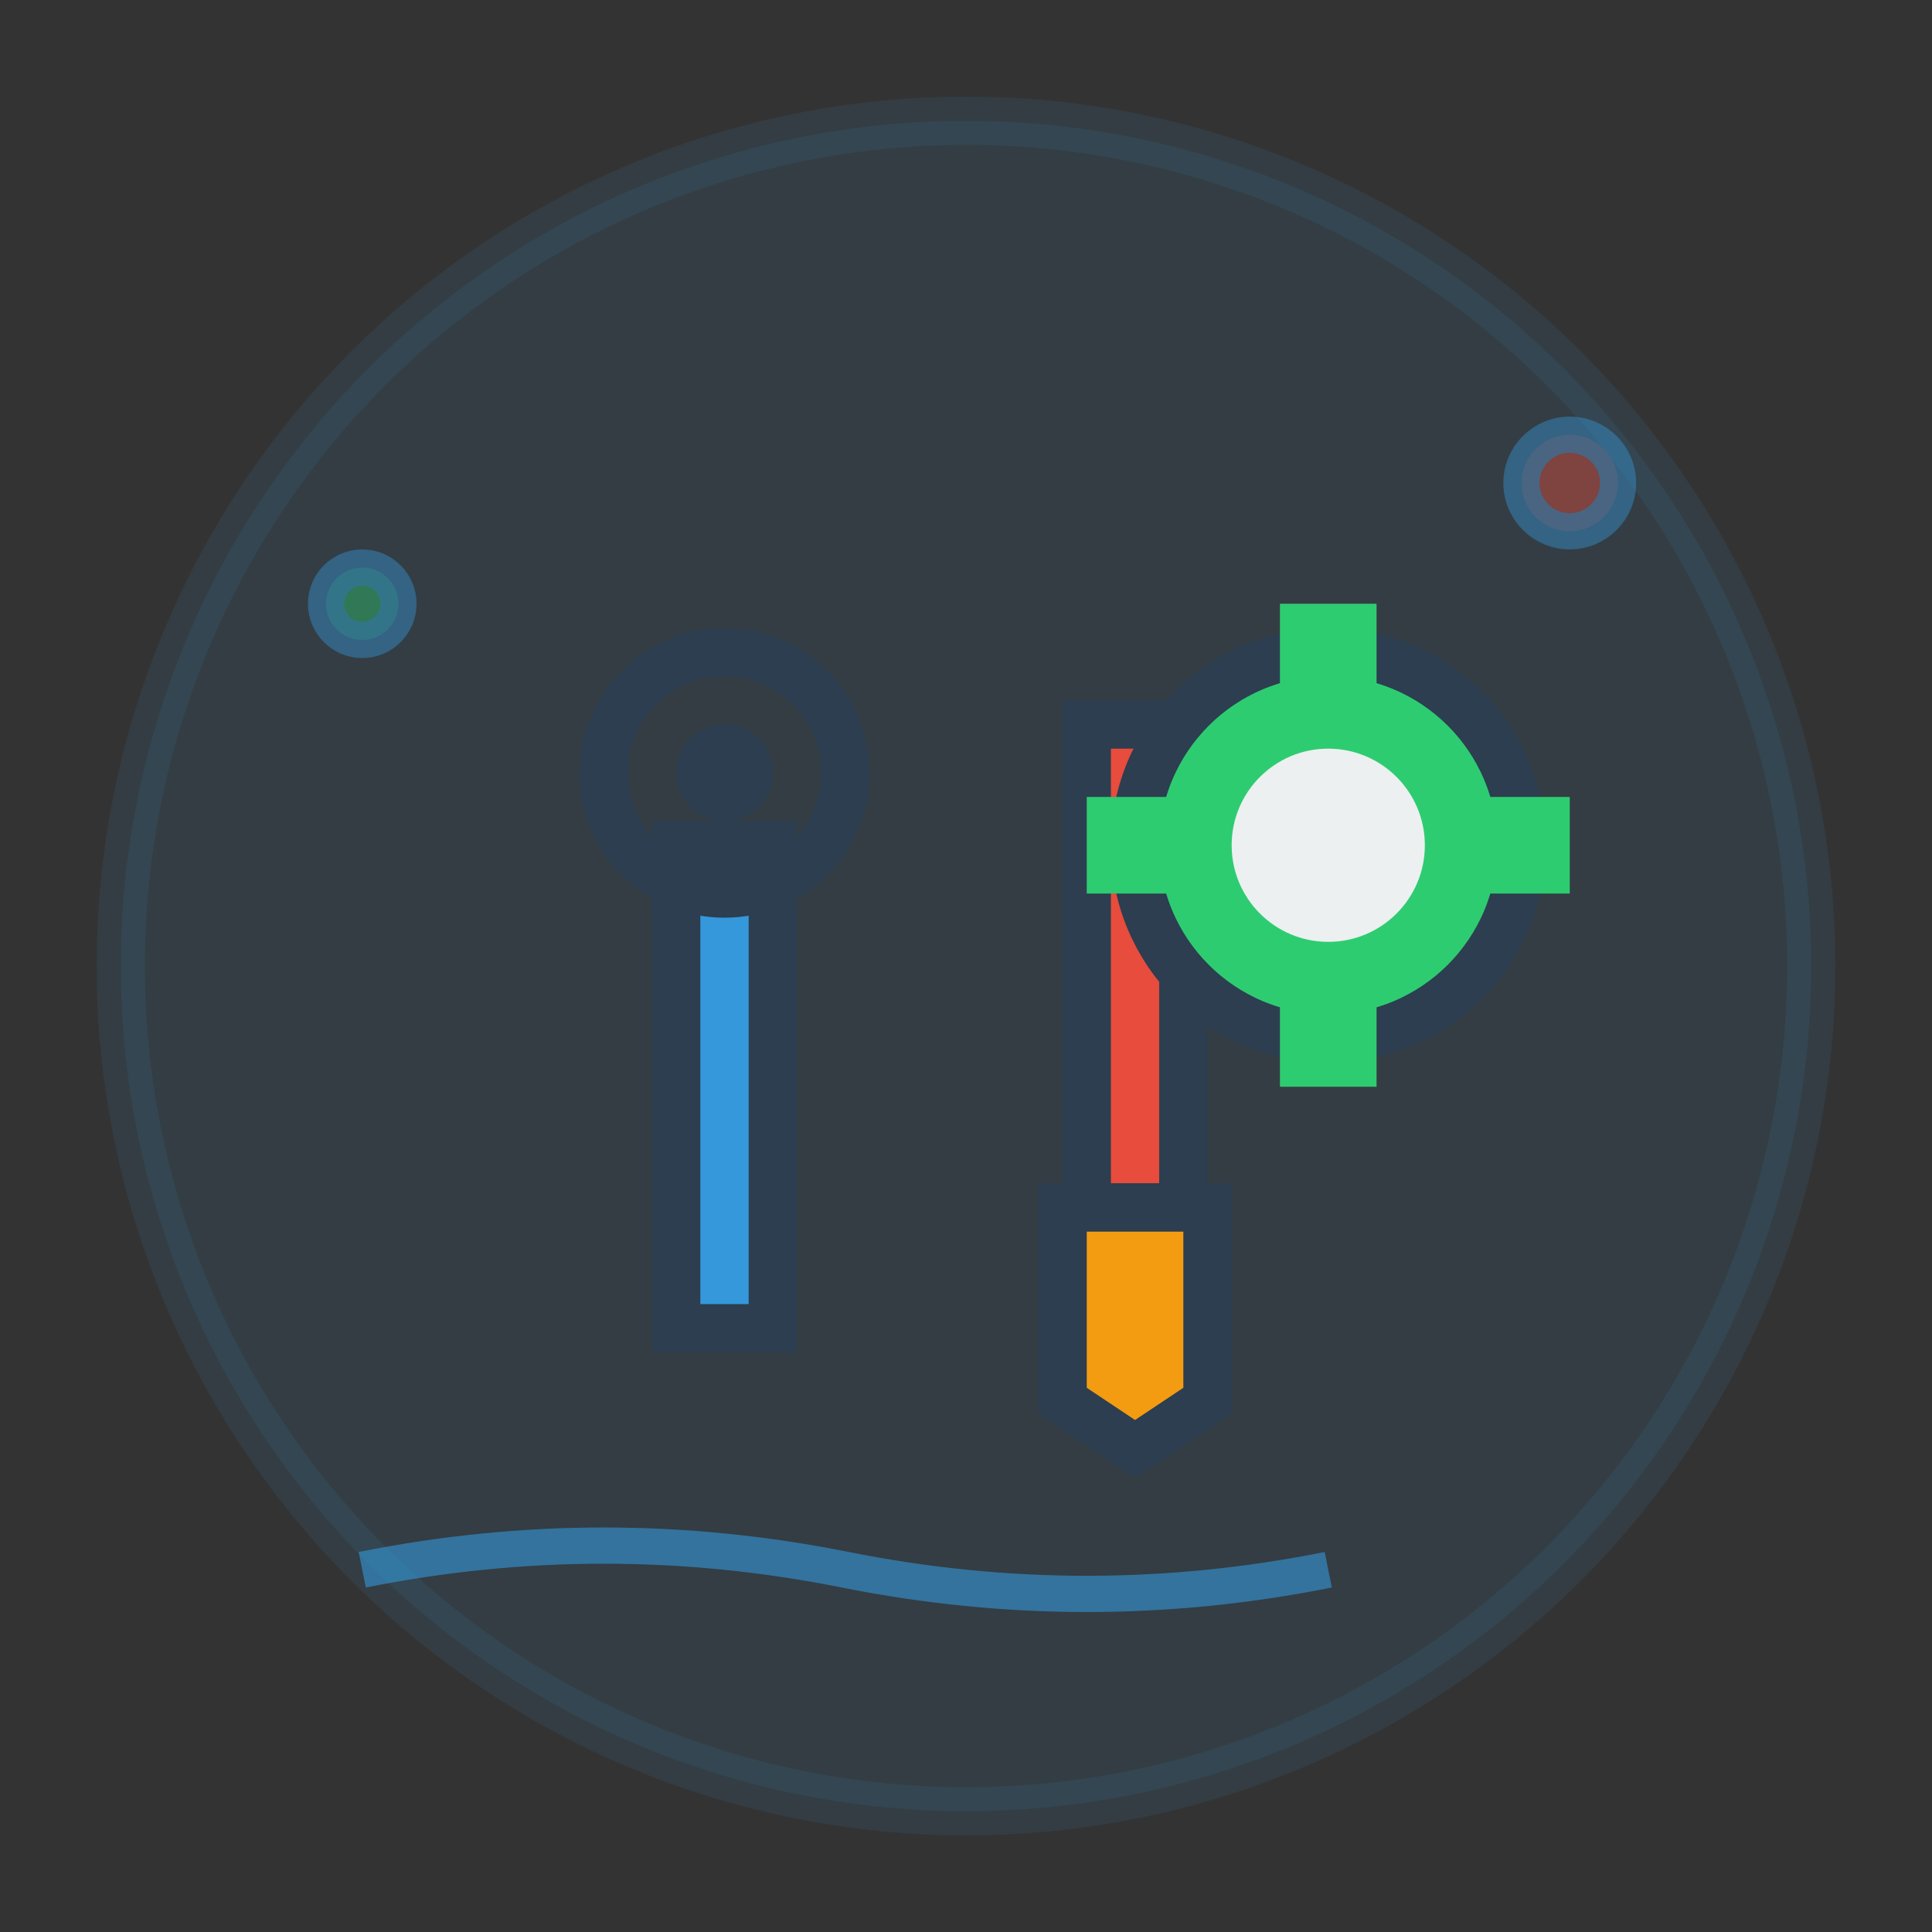 <svg width="80" height="80" viewBox="0 0 80 80" fill="none" xmlns="http://www.w3.org/2000/svg">
  <rect x="0" y="0" width="80" height="80" fill="#333333" stroke="none"/>
  <!-- Background circle -->
  <circle cx="40" cy="40" r="35" fill="#3498db" opacity="0.1" stroke="#3498db" stroke-width="2"/>
  
  <!-- Service tools -->
  <g transform="translate(20, 20)">
    <!-- Wrench -->
    <path d="M8 15 L12 15 L12 35 L8 35 Z" fill="#3498db" stroke="#2c3e50" stroke-width="2"/>
    <circle cx="10" cy="12" r="5" fill="none" stroke="#2c3e50" stroke-width="2"/>
    <circle cx="10" cy="12" r="2" fill="#2c3e50"/>
    
    <!-- Screwdriver -->
    <path d="M25 10 L29 10 L29 30 L25 30 Z" fill="#e74c3c" stroke="#2c3e50" stroke-width="2"/>
    <path d="M24 30 L30 30 L30 38 L27 40 L24 38 Z" fill="#f39c12" stroke="#2c3e50" stroke-width="2"/>
    
    <!-- Gear -->
    <g transform="translate(35, 15)">
      <circle cx="0" cy="0" r="8" fill="#2ecc71" stroke="#2c3e50" stroke-width="2"/>
      <circle cx="0" cy="0" r="4" fill="#ecf0f1"/>
      <!-- Gear teeth -->
      <rect x="-2" y="-10" width="4" height="4" fill="#2ecc71"/>
      <rect x="-2" y="6" width="4" height="4" fill="#2ecc71"/>
      <rect x="-10" y="-2" width="4" height="4" fill="#2ecc71"/>
      <rect x="6" y="-2" width="4" height="4" fill="#2ecc71"/>
    </g>
  </g>
  
  <!-- Decorative elements -->
  <g stroke="#3498db" stroke-width="1.5" fill="none" opacity="0.6">
    <path d="M15 65 Q25 63 35 65 Q45 67 55 65"/>
    <circle cx="65" cy="20" r="2" fill="#e74c3c" opacity="0.7"/>
    <circle cx="15" cy="25" r="1.5" fill="#2ecc71" opacity="0.7"/>
  </g>
</svg>
